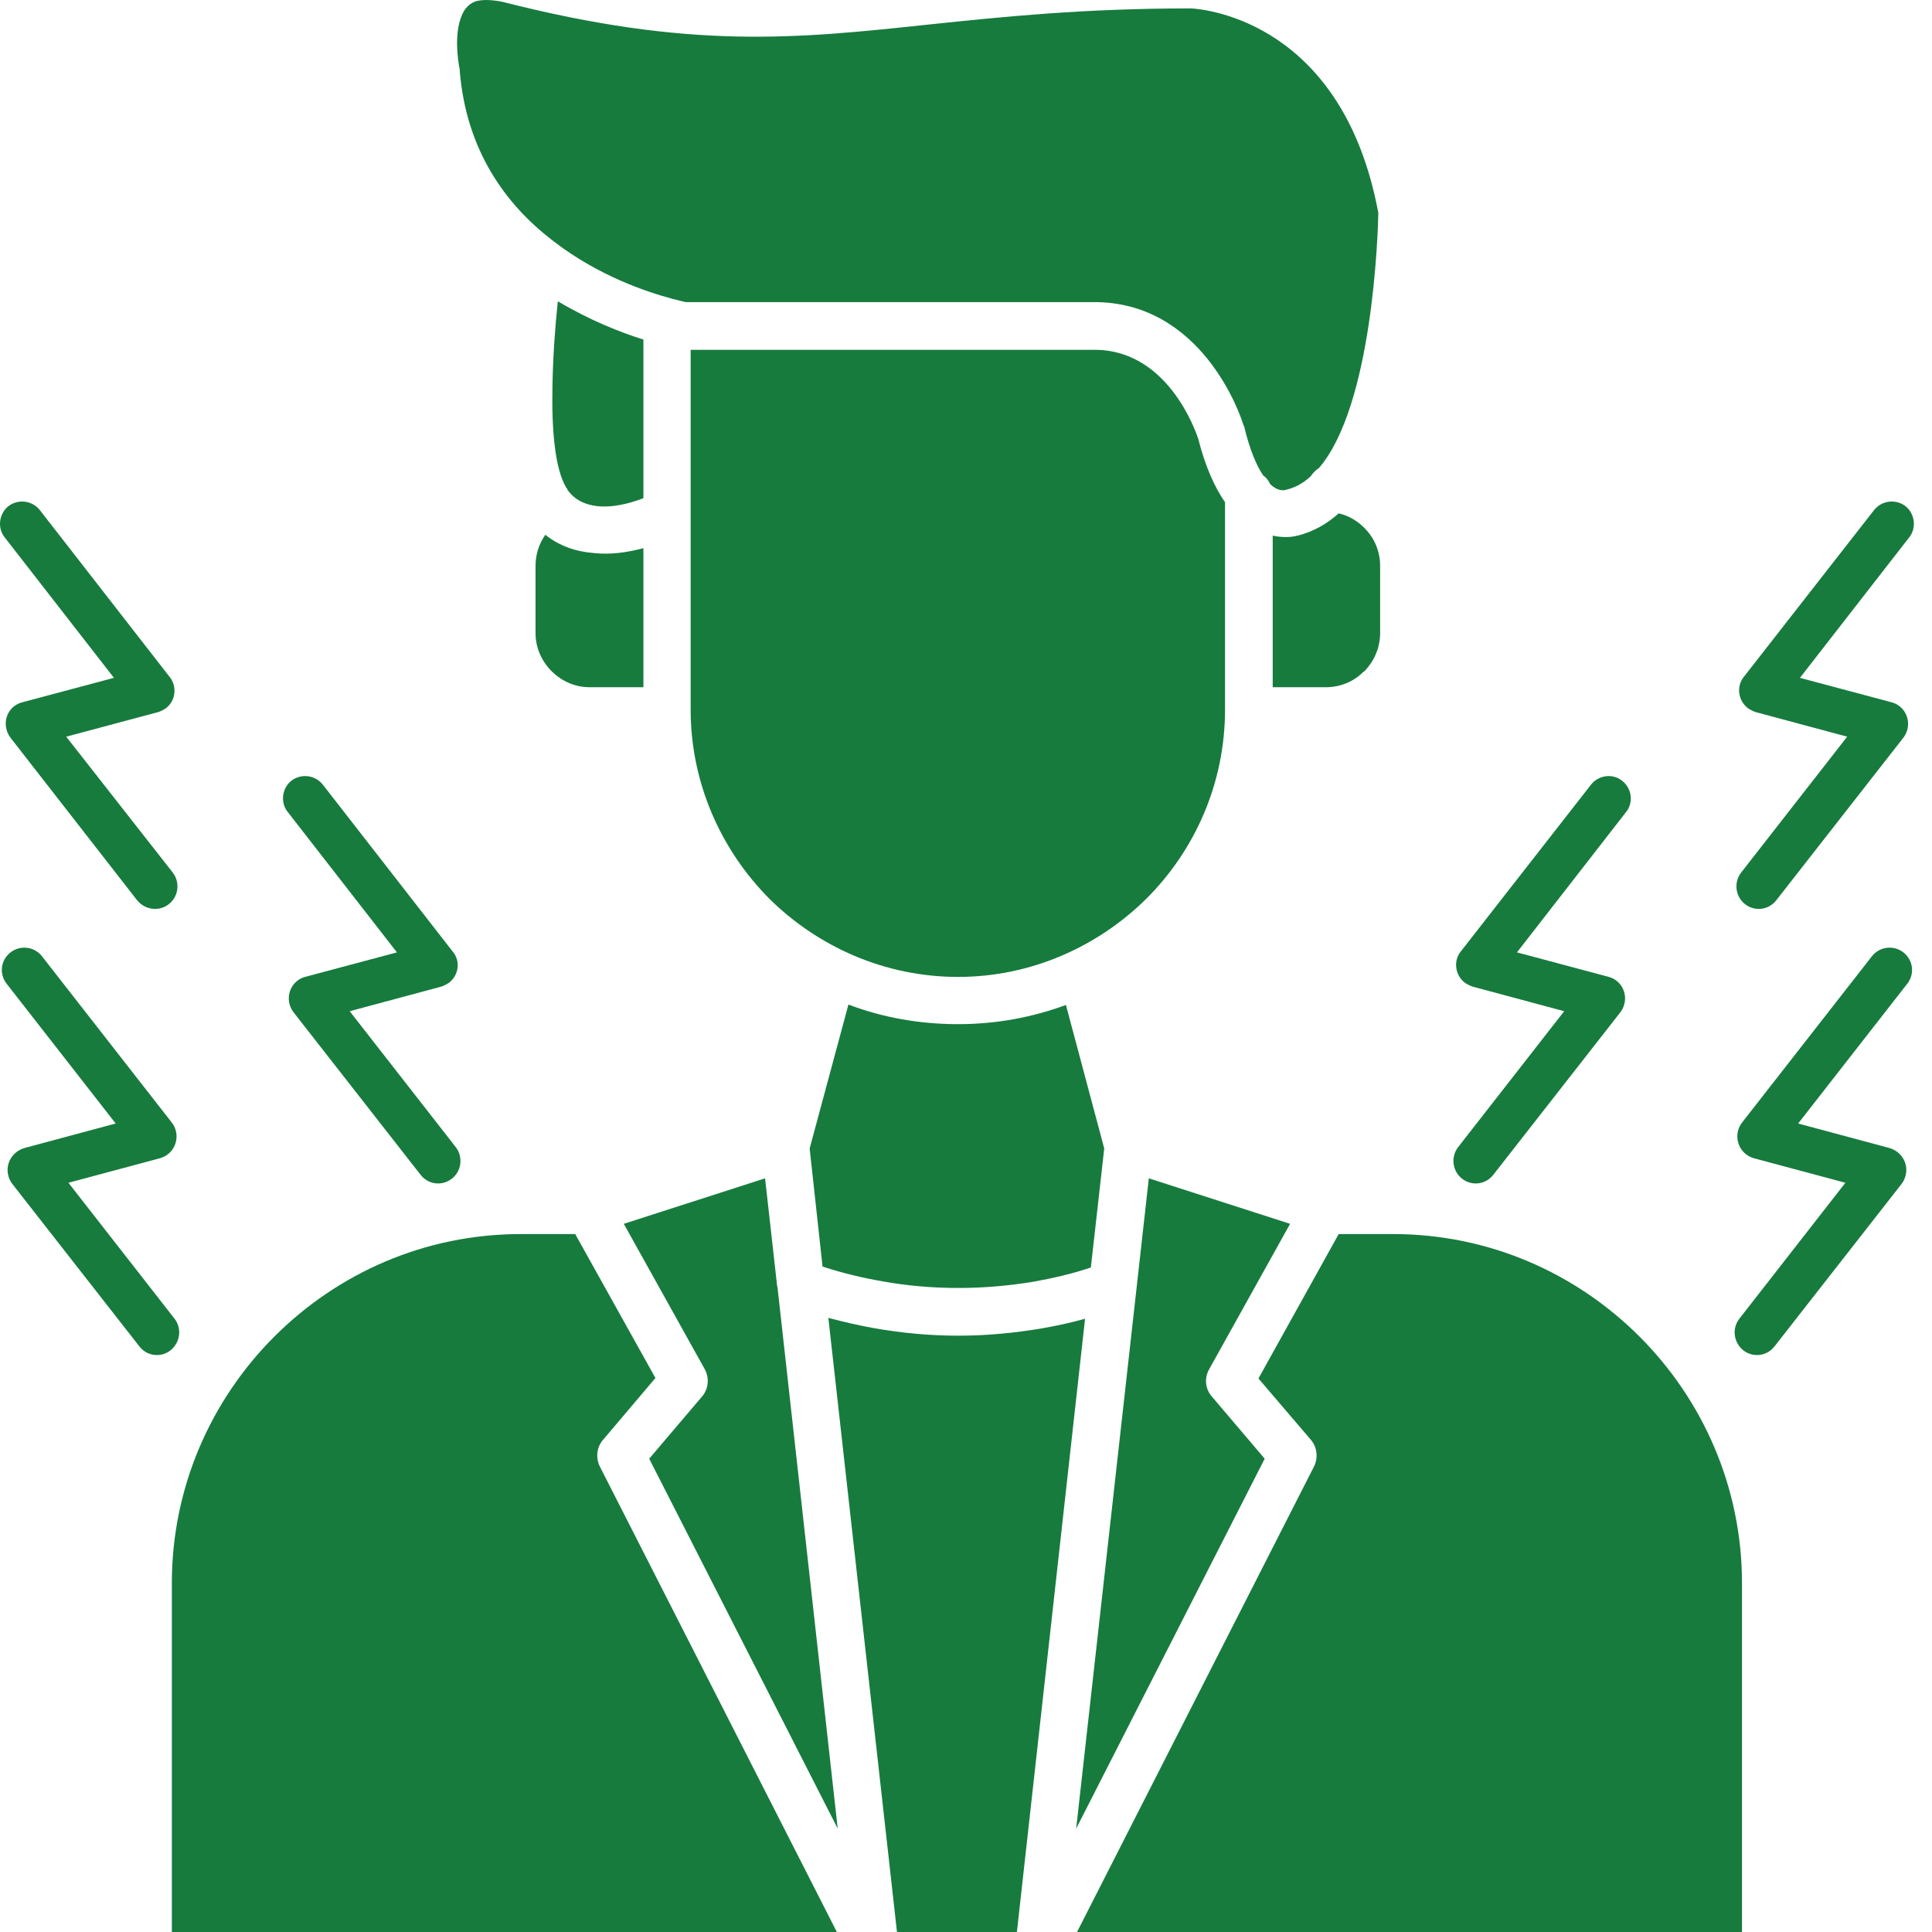 <?xml version="1.0" encoding="UTF-8"?>
<svg xmlns="http://www.w3.org/2000/svg" width="40" height="40" viewBox="0 0 40 40" fill="none">
  <g id="Group">
    <g id="Group_2">
      <path id="Vector" d="M32.938 16.248C33.095 16.045 33.391 16.008 33.584 16.165C33.787 16.322 33.824 16.617 33.667 16.811L31.407 19.718L33.307 20.225C33.547 20.29 33.695 20.539 33.63 20.788C33.612 20.862 33.575 20.927 33.529 20.982L30.918 24.322C30.761 24.525 30.475 24.562 30.272 24.405C30.069 24.249 30.032 23.953 30.189 23.75L32.385 20.936L30.493 20.428C30.438 20.41 30.382 20.382 30.327 20.345C30.124 20.189 30.087 19.893 30.244 19.699L32.938 16.248ZM38.761 19.792C38.918 19.598 39.204 19.561 39.407 19.718C39.61 19.875 39.647 20.161 39.49 20.364L37.229 23.261L39.121 23.769C39.37 23.843 39.518 24.092 39.453 24.341C39.434 24.415 39.398 24.479 39.352 24.535L36.74 27.875C36.583 28.078 36.297 28.115 36.094 27.958C35.891 27.792 35.854 27.506 36.011 27.303L38.207 24.488L36.316 23.981C36.251 23.962 36.196 23.935 36.15 23.898C35.947 23.741 35.91 23.446 36.066 23.243L38.761 19.792ZM38.798 10.564C38.955 10.361 39.25 10.324 39.453 10.481C39.647 10.638 39.684 10.933 39.527 11.127L37.266 14.034L39.167 14.541C39.407 14.606 39.554 14.855 39.49 15.104C39.471 15.178 39.434 15.243 39.388 15.298L36.777 18.638C36.62 18.841 36.334 18.878 36.131 18.721C35.928 18.564 35.891 18.269 36.048 18.066L38.244 15.252L36.352 14.744C36.297 14.726 36.242 14.698 36.187 14.661C35.983 14.504 35.947 14.209 36.103 14.015L38.798 10.564ZM5.957 16.811C5.8 16.617 5.837 16.322 6.031 16.165C6.234 16.008 6.529 16.045 6.686 16.248L9.371 19.699C9.538 19.893 9.501 20.189 9.298 20.345C9.242 20.382 9.187 20.41 9.132 20.428L7.24 20.936L9.436 23.75C9.593 23.953 9.556 24.249 9.353 24.405C9.15 24.562 8.864 24.525 8.707 24.322L6.096 20.982C6.05 20.927 6.013 20.862 5.994 20.788C5.93 20.539 6.077 20.29 6.317 20.225L8.218 19.718L5.957 16.811ZM0.135 20.364C-0.022 20.161 0.015 19.875 0.218 19.718C0.421 19.561 0.707 19.598 0.864 19.792L3.558 23.243C3.715 23.446 3.678 23.741 3.475 23.898C3.429 23.935 3.374 23.962 3.309 23.981L1.417 24.488L3.614 27.303C3.77 27.506 3.733 27.792 3.53 27.958C3.327 28.115 3.041 28.078 2.885 27.875L0.273 24.535C0.227 24.479 0.19 24.415 0.172 24.341C0.107 24.092 0.255 23.843 0.504 23.769L2.395 23.261L0.135 20.364ZM0.098 11.127C-0.059 10.933 -0.022 10.638 0.172 10.481C0.375 10.324 0.67 10.361 0.827 10.564L3.512 14.015C3.669 14.209 3.641 14.504 3.438 14.661C3.383 14.698 3.327 14.726 3.272 14.744L1.371 15.252L3.577 18.066C3.733 18.269 3.697 18.564 3.494 18.721C3.291 18.878 3.004 18.841 2.838 18.638L0.236 15.298C0.19 15.243 0.153 15.178 0.135 15.104C0.07 14.855 0.209 14.606 0.458 14.541L2.359 14.034L0.098 11.127Z" fill="#177B3E"></path>
    </g>
    <path id="Vector_2" fill-rule="evenodd" clip-rule="evenodd" d="M28.537 4.41C27.808 0.488 25.003 0.193 24.661 0.174H24.652C22.41 0.174 20.739 0.35 19.245 0.506C16.476 0.802 14.299 1.032 10.396 0.036C10.156 -0.01 9.98 -0.01 9.851 0.027C9.74 0.064 9.666 0.137 9.611 0.22C9.371 0.617 9.491 1.291 9.51 1.402C9.519 1.42 9.519 1.448 9.519 1.475C9.657 3.136 10.488 4.244 11.42 4.963C11.447 4.982 11.466 5 11.493 5.019C12.398 5.711 13.385 6.043 13.902 6.181C13.92 6.191 13.948 6.191 13.976 6.2C14.077 6.227 14.151 6.246 14.197 6.255H22.603C24.892 6.218 25.695 8.627 25.741 8.793L25.759 8.83C25.879 9.328 26.018 9.642 26.147 9.835L26.156 9.845L26.165 9.854H26.174V9.863H26.184V9.872H26.193V9.882H26.202V9.891H26.211V9.9H26.221V9.909H26.23V9.918L26.239 9.928L26.248 9.937V9.946H26.258V9.955L26.267 9.965V9.974H26.276V9.992H26.285V10.002L26.294 10.011V10.02L26.304 10.029C26.451 10.168 26.562 10.149 26.59 10.149L26.627 10.14C26.82 10.094 26.986 10.002 27.134 9.863C27.18 9.799 27.236 9.734 27.309 9.688C28.417 8.396 28.527 4.862 28.537 4.41ZM13.321 10.112V7.03C12.85 6.883 12.213 6.633 11.549 6.237C11.493 6.772 11.447 7.39 11.438 7.999C11.42 8.876 11.484 9.715 11.733 10.112H11.743V10.131C11.89 10.352 12.121 10.454 12.379 10.481C12.675 10.509 13.007 10.435 13.321 10.315V10.112Z" fill="#177B3E"></path>
    <path id="Vector_3" fill-rule="evenodd" clip-rule="evenodd" d="M14.299 7.243V14.689C14.299 16.212 14.927 17.596 15.923 18.602C16.929 19.598 18.313 20.226 19.835 20.226C21.349 20.226 22.733 19.598 23.739 18.602C24.744 17.596 25.363 16.212 25.363 14.689V10.398C25.151 10.094 24.957 9.669 24.809 9.088C24.754 8.922 24.163 7.206 22.613 7.243H22.604H14.299ZM26.35 11.09V14.228H27.457C27.753 14.228 28.029 14.108 28.223 13.914L28.251 13.896C28.445 13.693 28.574 13.416 28.574 13.111V11.718C28.574 11.423 28.463 11.155 28.269 10.952C28.122 10.795 27.928 10.675 27.716 10.629C27.467 10.851 27.19 11.007 26.867 11.09H26.848L26.821 11.1C26.738 11.118 26.562 11.136 26.35 11.09ZM13.321 14.228V11.349C12.979 11.441 12.629 11.487 12.297 11.45C11.928 11.423 11.577 11.303 11.291 11.072C11.263 11.109 11.245 11.146 11.217 11.192C11.134 11.349 11.088 11.524 11.088 11.718V13.111C11.088 13.416 11.217 13.693 11.42 13.896L11.438 13.914C11.642 14.108 11.909 14.228 12.204 14.228H13.321ZM19.835 21.204C19.033 21.204 18.267 21.065 17.566 20.798L16.763 23.778L17.03 26.223C17.427 26.353 17.842 26.454 18.267 26.528C18.774 26.62 19.3 26.666 19.845 26.666C20.371 26.666 20.887 26.62 21.395 26.537C21.801 26.463 22.207 26.371 22.585 26.242L22.862 23.778L22.069 20.807C21.367 21.065 20.62 21.204 19.835 21.204ZM19.845 27.654C19.245 27.654 18.664 27.598 18.091 27.497C17.778 27.441 17.464 27.368 17.15 27.285L18.571 40H21.054L22.465 27.303C22.17 27.386 21.866 27.451 21.552 27.506C20.998 27.598 20.426 27.654 19.845 27.654ZM23.785 24.396L22.281 37.859L26.184 30.201L25.086 28.909C24.957 28.761 24.929 28.54 25.031 28.355L26.71 25.338L23.785 24.396Z" fill="#177B3E"></path>
    <path id="Vector_4" fill-rule="evenodd" clip-rule="evenodd" d="M27.208 30.357L22.299 40H36.066V32.775C36.066 30.791 35.255 28.983 33.944 27.672C32.634 26.362 30.834 25.55 28.841 25.55H27.716L26.055 28.54L27.143 29.813C27.273 29.97 27.291 30.182 27.208 30.357ZM17.344 37.859L16.098 26.657L16.089 26.62L15.84 24.396L12.915 25.338L14.585 28.337C14.687 28.512 14.677 28.743 14.539 28.909L13.441 30.201L17.344 37.859Z" fill="#177B3E"></path>
    <path id="Vector_5" fill-rule="evenodd" clip-rule="evenodd" d="M17.326 40L12.416 30.357C12.324 30.163 12.361 29.942 12.499 29.794L13.57 28.53L11.909 25.55H10.783C8.79 25.55 6.991 26.362 5.68 27.672C4.37 28.982 3.558 30.791 3.558 32.775V40H17.326Z" fill="#177B3E"></path>
  </g>
</svg>
